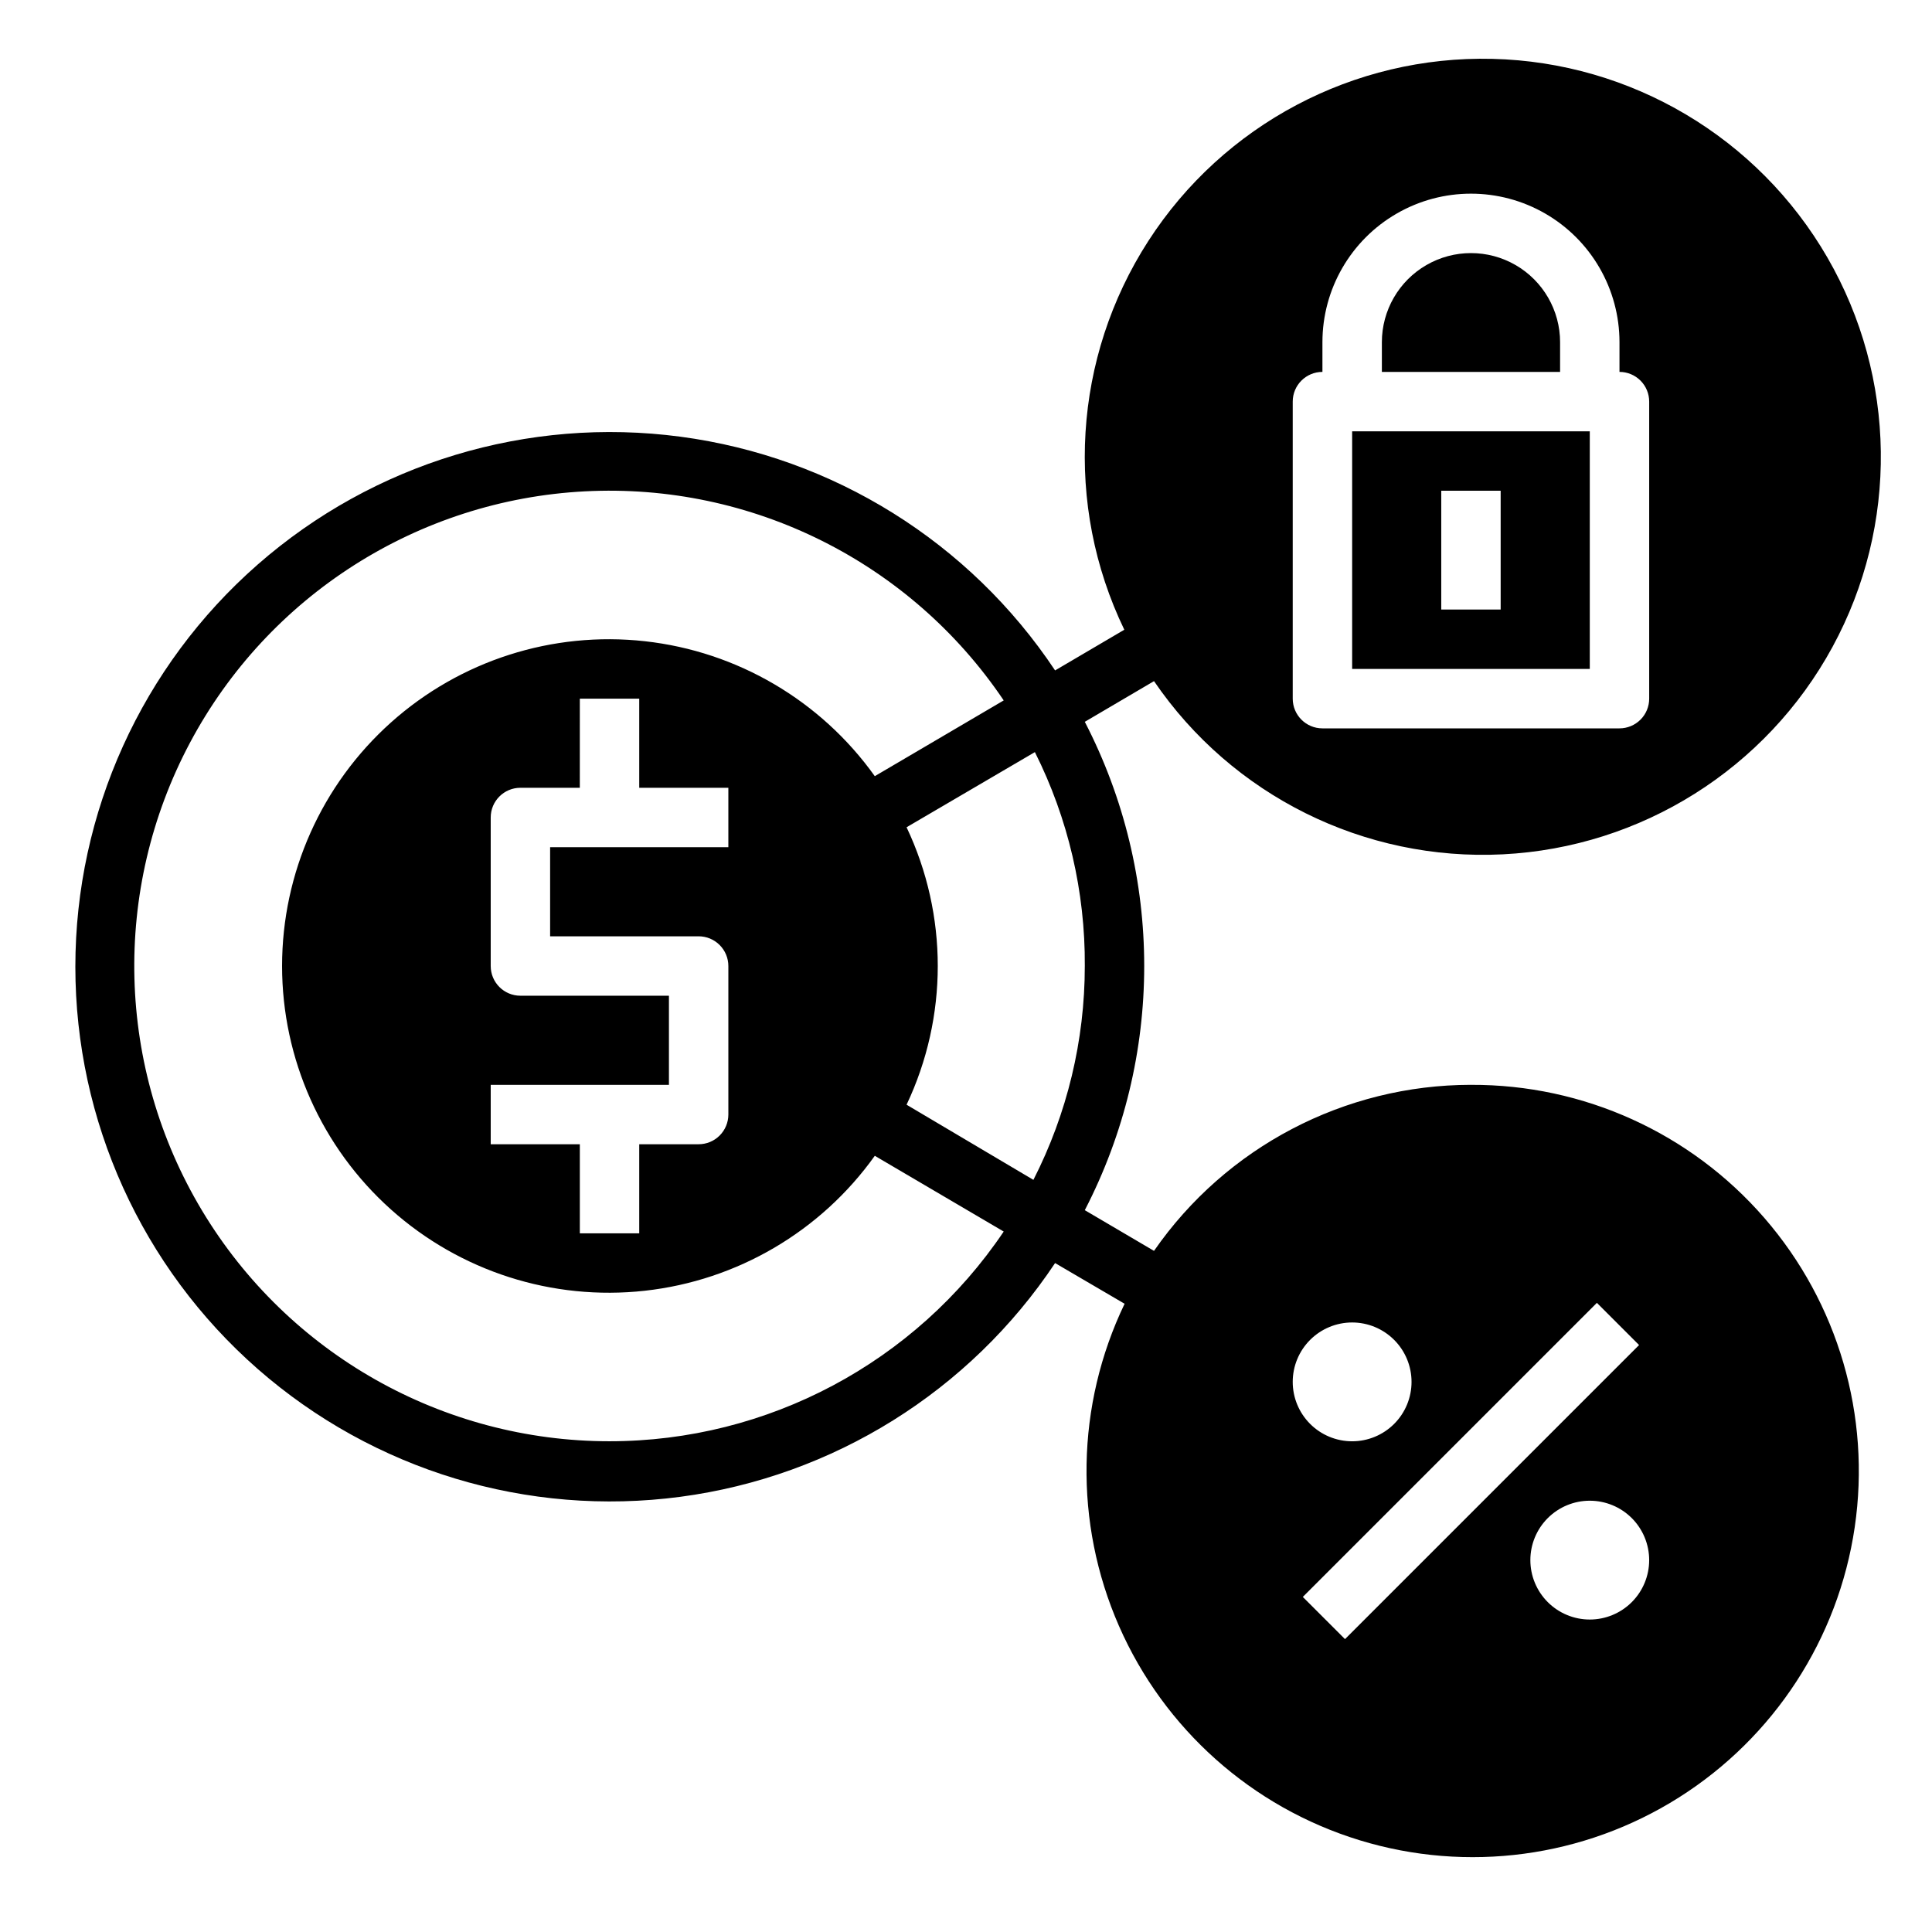 <?xml version="1.0" encoding="UTF-8"?>
<!-- Uploaded to: ICON Repo, www.iconrepo.com, Generator: ICON Repo Mixer Tools -->
<svg fill="#000000" width="800px" height="800px" version="1.1" viewBox="144 144 512 512" xmlns="http://www.w3.org/2000/svg">
 <g>
  <path d="m533.82 431.49c-33.516 0.027-64.891 16.465-83.996 44.004l-18.34-10.785c20.992-40.586 20.992-88.832 0-129.42l18.344-10.785h-0.004c20.711 30.359 55.73 47.75 92.438 45.902 36.703-1.848 69.801-22.664 87.359-54.945 17.562-32.285 17.055-71.379-1.336-103.2-18.391-31.816-52.016-51.77-88.754-52.664-36.742-0.898-71.297 17.395-91.219 48.277-19.918 30.883-22.328 69.91-6.359 103.01l-18.344 10.785c-22.625-33.988-58.816-56.566-99.293-61.941-40.48-5.375-81.309 6.973-112.02 33.879-30.711 26.906-48.328 65.754-48.328 106.59 0 40.832 17.617 79.68 48.328 106.59 30.715 26.906 71.543 39.254 112.02 33.879 40.477-5.375 76.668-27.953 99.293-61.941l18.422 10.785c-12.918 26.883-13.461 58.062-1.496 85.383 11.969 27.316 35.258 48.055 63.777 56.789 28.52 8.73 59.426 4.586 84.637-11.348 25.211-15.938 42.219-42.078 46.566-71.582 4.348-29.508-4.391-59.445-23.934-81.977-19.539-22.531-47.938-35.414-77.762-35.281zm-47.234-181.06c0-4.348 3.523-7.871 7.871-7.871v-7.871c0-14.062 7.504-27.059 19.684-34.09 12.176-7.031 27.18-7.031 39.359 0 12.176 7.031 19.68 20.027 19.68 34.09v7.871c2.086 0 4.09 0.828 5.566 2.305 1.477 1.477 2.305 3.481 2.305 5.566v78.719c0 2.09-0.828 4.094-2.305 5.566-1.477 1.477-3.481 2.309-5.566 2.309h-78.723c-4.348 0-7.871-3.527-7.871-7.875zm-55.102 149.57c0 19.703-4.668 39.125-13.621 56.676l-33.613-19.914c11.023-23.27 11.023-50.258 0-73.527l34.008-19.918v0.004c8.816 17.586 13.348 37.008 13.227 56.68zm-125.95 125.95c-44.219 0-85.199-23.191-107.97-61.098-22.77-37.906-23.992-84.977-3.219-124.02 20.77-39.039 60.492-64.324 104.65-66.621s86.289 18.734 111 55.406l-34.164 20.074c-14.305-20.043-36.469-33.051-60.945-35.762-24.477-2.715-48.949 5.125-67.297 21.551s-28.836 39.887-28.836 64.516c0 24.625 10.488 48.086 28.836 64.512s42.82 24.266 67.297 21.551c24.477-2.711 46.641-15.715 60.945-35.762l34.164 20.074c-23.41 34.746-62.566 55.578-104.46 55.574zm23.617-133.82h-0.004c2.09 0 4.094 0.832 5.566 2.309 1.477 1.477 2.309 3.477 2.309 5.566v39.359c0 2.086-0.832 4.09-2.309 5.566-1.473 1.477-3.477 2.305-5.566 2.305h-15.742v23.617h-15.742v-23.617h-23.617v-15.742h47.23v-23.617h-39.359c-4.348 0-7.871-3.523-7.871-7.871v-39.363c0-4.348 3.523-7.871 7.871-7.871h15.742l0.004-23.617h15.742v23.617h23.617v15.742l-47.234 0.004v23.617zm173.18 102.34c4.176 0 8.18 1.66 11.133 4.613s4.609 6.957 4.609 11.133-1.656 8.18-4.609 11.133-6.957 4.609-11.133 4.609c-4.176 0-8.18-1.656-11.133-4.609s-4.613-6.957-4.613-11.133 1.66-8.18 4.613-11.133 6.957-4.613 11.133-4.613zm-1.891 83.914-11.18-11.18 77.934-77.934 11.18 11.18zm64.867-5.191c-4.176 0-8.18-1.66-11.133-4.613-2.953-2.953-4.613-6.957-4.613-11.133s1.66-8.18 4.613-11.133c2.953-2.949 6.957-4.609 11.133-4.609s8.18 1.66 11.133 4.609c2.949 2.953 4.609 6.957 4.609 11.133s-1.66 8.18-4.609 11.133c-2.953 2.953-6.957 4.613-11.133 4.613z"/>
  <path d="m565.31 258.3h-62.977v62.977h62.977zm-23.617 47.23-15.746 0.004v-31.488h15.742z"/>
  <path d="m557.44 234.69c0-8.438-4.5-16.234-11.805-20.453-7.309-4.219-16.312-4.219-23.617 0-7.309 4.219-11.809 12.016-11.809 20.453v7.871h47.23z"/>
 </g>
</svg>